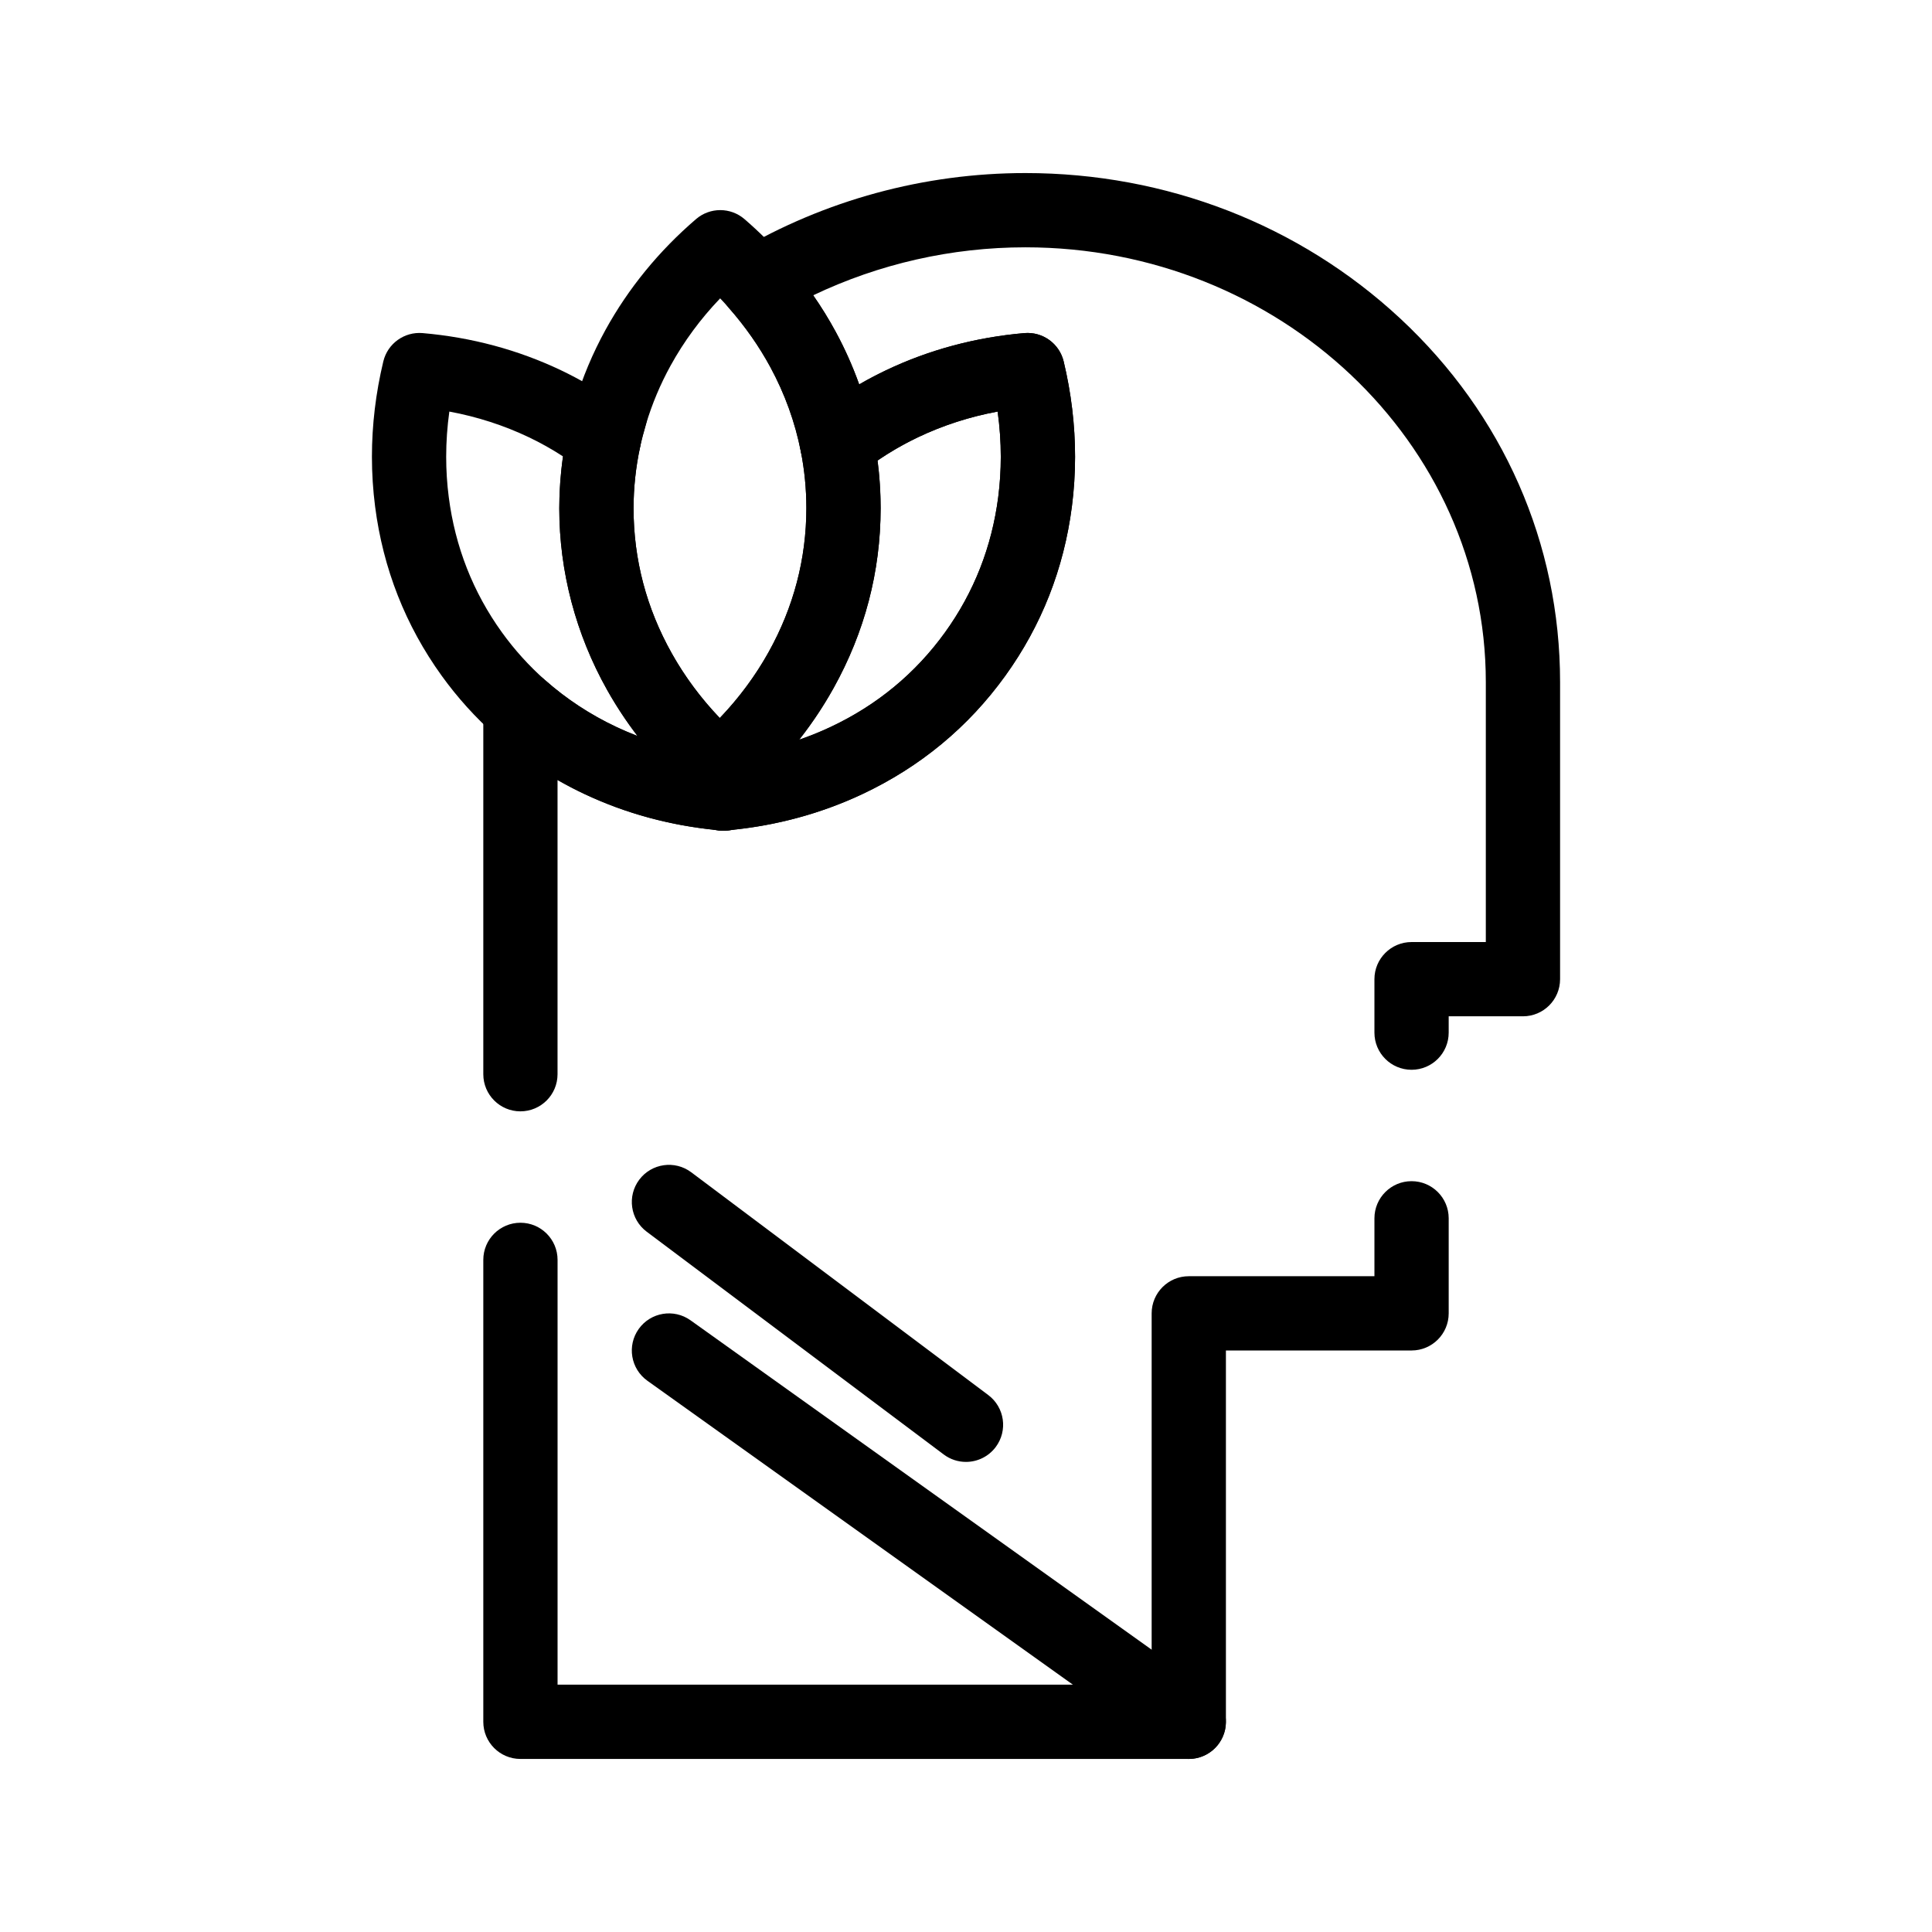 <?xml version="1.0" encoding="UTF-8"?>
<!-- Uploaded to: ICON Repo, www.svgrepo.com, Generator: ICON Repo Mixer Tools -->
<svg fill="#000000" width="800px" height="800px" version="1.1" viewBox="144 144 512 512" xmlns="http://www.w3.org/2000/svg">
 <g>
  <path d="m459.03 610.14c-1.98 0-3.977-0.594-5.711-1.832l-137.76-98.398c-4.422-3.16-5.445-9.305-2.289-13.727 3.16-4.422 9.305-5.445 13.727-2.289l137.76 98.398c4.422 3.16 5.445 9.305 2.289 13.727-1.922 2.688-4.945 4.121-8.016 4.121z"/>
  <path d="m399.99 531.42c-2.055 0-4.125-0.641-5.894-1.969l-78.719-59.039c-4.348-3.262-5.227-9.43-1.969-13.777 3.262-4.348 9.43-5.231 13.777-1.969l78.719 59.039c4.348 3.262 5.227 9.43 1.969 13.777-1.938 2.574-4.894 3.938-7.883 3.938z"/>
  <path d="m459.04 610.14h-177.12c-5.434 0-9.84-4.406-9.84-9.84v-122.42c0-5.434 4.406-9.84 9.84-9.84 5.434 0 9.84 4.406 9.84 9.84v112.57h157.44v-98.398c0-5.434 4.406-9.84 9.84-9.84h49.199v-15.348c0-5.434 4.406-9.84 9.84-9.84s9.84 4.406 9.84 9.84v25.188c0 5.434-4.406 9.84-9.84 9.84h-49.199v98.398c0 5.438-4.406 9.844-9.84 9.844zm-177.12-171.62c-5.434 0-9.84-4.406-9.84-9.84v-97.082c0-3.875 2.273-7.387 5.805-8.977 3.531-1.586 7.668-0.957 10.566 1.613 5.633 4.996 12 9.18 18.926 12.434 8.77 4.117 18.309 6.711 28.355 7.707 10.047-0.996 19.586-3.586 28.355-7.707 12.32-5.785 22.535-14.227 30.367-25.094 7.656-10.621 12.395-22.688 14.09-35.867 0.449-3.496 0.676-7.078 0.676-10.652 0-3.977-0.281-7.984-0.836-11.988-7.387 1.371-14.457 3.652-21.102 6.812-5.453 2.594-10.598 5.801-15.293 9.527-2.688 2.133-6.293 2.715-9.516 1.527-3.219-1.184-5.594-3.961-6.258-7.328-1.523-7.723-4.227-15.207-8.031-22.246-3.008-5.566-6.723-10.867-11.035-15.762-1.941-2.203-2.797-5.152-2.336-8.055 0.461-2.898 2.191-5.441 4.719-6.93 23.031-13.574 49.379-20.75 76.211-20.75 37.316 0 72.582 13.676 99.293 38.504 27.344 25.418 42.402 59.656 42.402 96.406v78.719c0 5.434-4.406 9.84-9.84 9.84h-19.68v4.332c0 5.434-4.406 9.84-9.84 9.84s-9.84-4.406-9.84-9.84v-14.172c0-5.434 4.406-9.84 9.84-9.84h19.68v-68.879c0-63.539-54.734-115.23-122.02-115.23-19.527 0-38.754 4.371-56.23 12.715 2.191 3.152 4.195 6.406 5.996 9.742 2.422 4.484 4.488 9.121 6.184 13.867 2.328-1.348 4.711-2.602 7.141-3.758 11.367-5.406 23.691-8.715 36.633-9.836 4.852-0.414 9.281 2.773 10.418 7.508 2.004 8.355 3.023 16.859 3.023 25.273 0 4.41-0.281 8.84-0.84 13.164-2.117 16.461-8.055 31.555-17.645 44.863-9.809 13.613-22.586 24.18-37.969 31.402-10.68 5.016-22.234 8.188-34.359 9.434-0.762 0.164-1.559 0.238-2.359 0.215-0.809 0.031-1.602-0.051-2.363-0.215-12.125-1.246-23.68-4.418-34.359-9.434-2.477-1.16-4.894-2.422-7.254-3.773v77.969c0 5.434-4.406 9.84-9.84 9.84z"/>
  <path d="m303.99 270.3c-2.113 0-4.203-0.68-5.938-1.992-0.383-0.289-0.777-0.566-1.168-0.84l-0.645-0.457c-4.328-3.086-5.422-9.051-2.473-13.473 1.273-1.906 2.652-3.856 4.098-5.789 2.856-3.82 8.043-5.043 12.309-2.898 4.262 2.144 6.371 7.039 5 11.613-0.613 2.051-1.137 4.086-1.559 6.055-0.703 3.289-3.039 5.992-6.191 7.164-1.117 0.414-2.277 0.617-3.434 0.617z"/>
  <path d="m336.03 364.13c-0.258 0-0.516-0.012-0.777-0.031-0.172-0.016-0.34-0.031-0.508-0.051-5.012-0.504-8.84-4.715-8.855-9.762-0.016-5.07 3.828-9.32 8.867-9.82l0.352-0.039c3.203-0.305 6.34 0.973 8.418 3.418 1.984 2.332 2.766 5.445 2.133 8.426-0.945 4.594-4.992 7.859-9.629 7.859z"/>
  <path d="m335.43 364.07c-0.301 0-0.605-0.016-0.906-0.043-12.547-1.16-24.492-4.371-35.508-9.547-8.633-4.055-16.582-9.277-23.621-15.527-5.348-4.746-10.176-10.086-14.348-15.875-9.59-13.309-15.527-28.398-17.645-44.863-0.555-4.328-0.84-8.758-0.84-13.164 0-8.414 1.016-16.914 3.019-25.27 1.137-4.734 5.566-7.922 10.418-7.508 12.941 1.121 25.266 4.43 36.633 9.836 5.164 2.457 10.227 5.445 15.043 8.883l0.551 0.391c0.574 0.406 1.148 0.812 1.707 1.234 3.047 2.305 4.484 6.168 3.688 9.906-1.137 5.309-1.715 10.738-1.723 16.137 0 13.602 3.414 26.535 10.148 38.52 4.715 8.395 10.934 16.016 18.484 22.652 1.707 1.5 2.84 3.543 3.211 5.781 0.379 2.297 0.793 4.367 1.262 6.328 0.738 3.086-0.059 6.336-2.133 8.734-1.883 2.164-4.602 3.394-7.441 3.394zm-72.352-111c-0.555 4-0.836 8.008-0.836 11.984 0 3.57 0.227 7.156 0.68 10.656 1.695 13.18 6.438 25.246 14.09 35.867 3.324 4.613 7.176 8.875 11.441 12.66 5.633 4.996 12 9.18 18.926 12.434 1.824 0.855 3.68 1.645 5.566 2.371-2.984-3.894-5.672-7.977-8.059-12.223-8.289-14.754-12.668-31.379-12.668-48.082v-0.098c0.008-4.566 0.336-9.148 0.988-13.688-2.941-1.91-5.969-3.606-9.027-5.062-6.644-3.168-13.715-5.449-21.102-6.82z"/>
  <path d="m335.43 364.13c-4.602 0-8.621-3.211-9.605-7.746-0.566-2.375-1.059-4.852-1.508-7.562-0.68-4.106 1.297-8.195 4.934-10.211 0.625-0.344 1.273-0.617 1.938-0.816 6.656-6.223 12.195-13.266 16.5-20.988 6.625-11.887 9.992-24.707 10.004-38.102v-0.09c0-5.019-0.492-10.07-1.469-15.008-0.715-3.613 0.652-7.32 3.535-9.613 5.859-4.652 12.277-8.648 19.074-11.883 11.367-5.406 23.691-8.715 36.633-9.836 4.852-0.414 9.281 2.773 10.418 7.508 2.004 8.355 3.023 16.859 3.023 25.273 0 4.41-0.281 8.84-0.84 13.164-2.117 16.461-8.055 31.555-17.645 44.863-9.809 13.613-22.586 24.18-37.969 31.402-11.004 5.164-22.934 8.375-35.457 9.539l-0.34 0.035 0.102-0.012c-0.191 0.023-0.367 0.039-0.543 0.055-0.27 0.02-0.527 0.027-0.785 0.027zm41.121-98.082c0.543 4.172 0.82 8.375 0.82 12.566v0.109c-0.02 16.781-4.223 32.816-12.492 47.66-2.66 4.769-5.695 9.328-9.09 13.645 2.832-0.977 5.602-2.098 8.297-3.363 12.32-5.785 22.535-14.227 30.367-25.094 7.656-10.621 12.395-22.688 14.09-35.867 0.449-3.496 0.676-7.078 0.676-10.652 0-3.977-0.281-7.984-0.836-11.988-7.387 1.371-14.457 3.652-21.102 6.812-3.734 1.781-7.328 3.848-10.73 6.172z"/>
  <path d="m334.72 357.68c-2.297 0-4.59-0.801-6.438-2.398-0.195-0.168-0.387-0.34-0.574-0.512l-0.184-0.164c-9.215-8.098-16.836-17.449-22.641-27.789-8.289-14.754-12.668-31.379-12.668-48.082v-0.098c0.008-6.769 0.734-13.574 2.156-20.227 0.531-2.481 1.188-5.031 1.953-7.586 2.008-6.707 4.746-13.234 8.137-19.395 6.066-11.02 14.141-20.902 24-29.371 3.695-3.172 9.152-3.168 12.84 0.012 3.758 3.242 7.328 6.777 10.625 10.512 5.301 6.012 9.871 12.543 13.59 19.418 4.742 8.777 8.117 18.129 10.023 27.793 1.223 6.191 1.844 12.523 1.844 18.82v0.102c-0.02 16.789-4.223 32.828-12.492 47.672-6.043 10.844-14.035 20.574-23.746 28.918-1.855 1.582-4.141 2.375-6.426 2.375zm0.129-134.61c-5.199 5.426-9.602 11.402-13.148 17.848-2.719 4.938-4.914 10.168-6.519 15.543-0.613 2.055-1.141 4.09-1.562 6.059-1.137 5.309-1.715 10.738-1.723 16.137 0 13.602 3.414 26.535 10.148 38.52 3.453 6.144 7.707 11.875 12.703 17.109 5.094-5.32 9.434-11.176 12.945-17.477 6.625-11.887 9.992-24.707 10.004-38.102v-0.09c0-5.019-0.492-10.066-1.469-15.008-1.523-7.723-4.227-15.207-8.031-22.246-3.008-5.566-6.723-10.867-11.035-15.762-0.754-0.863-1.527-1.703-2.312-2.531z"/>
 </g>
</svg>